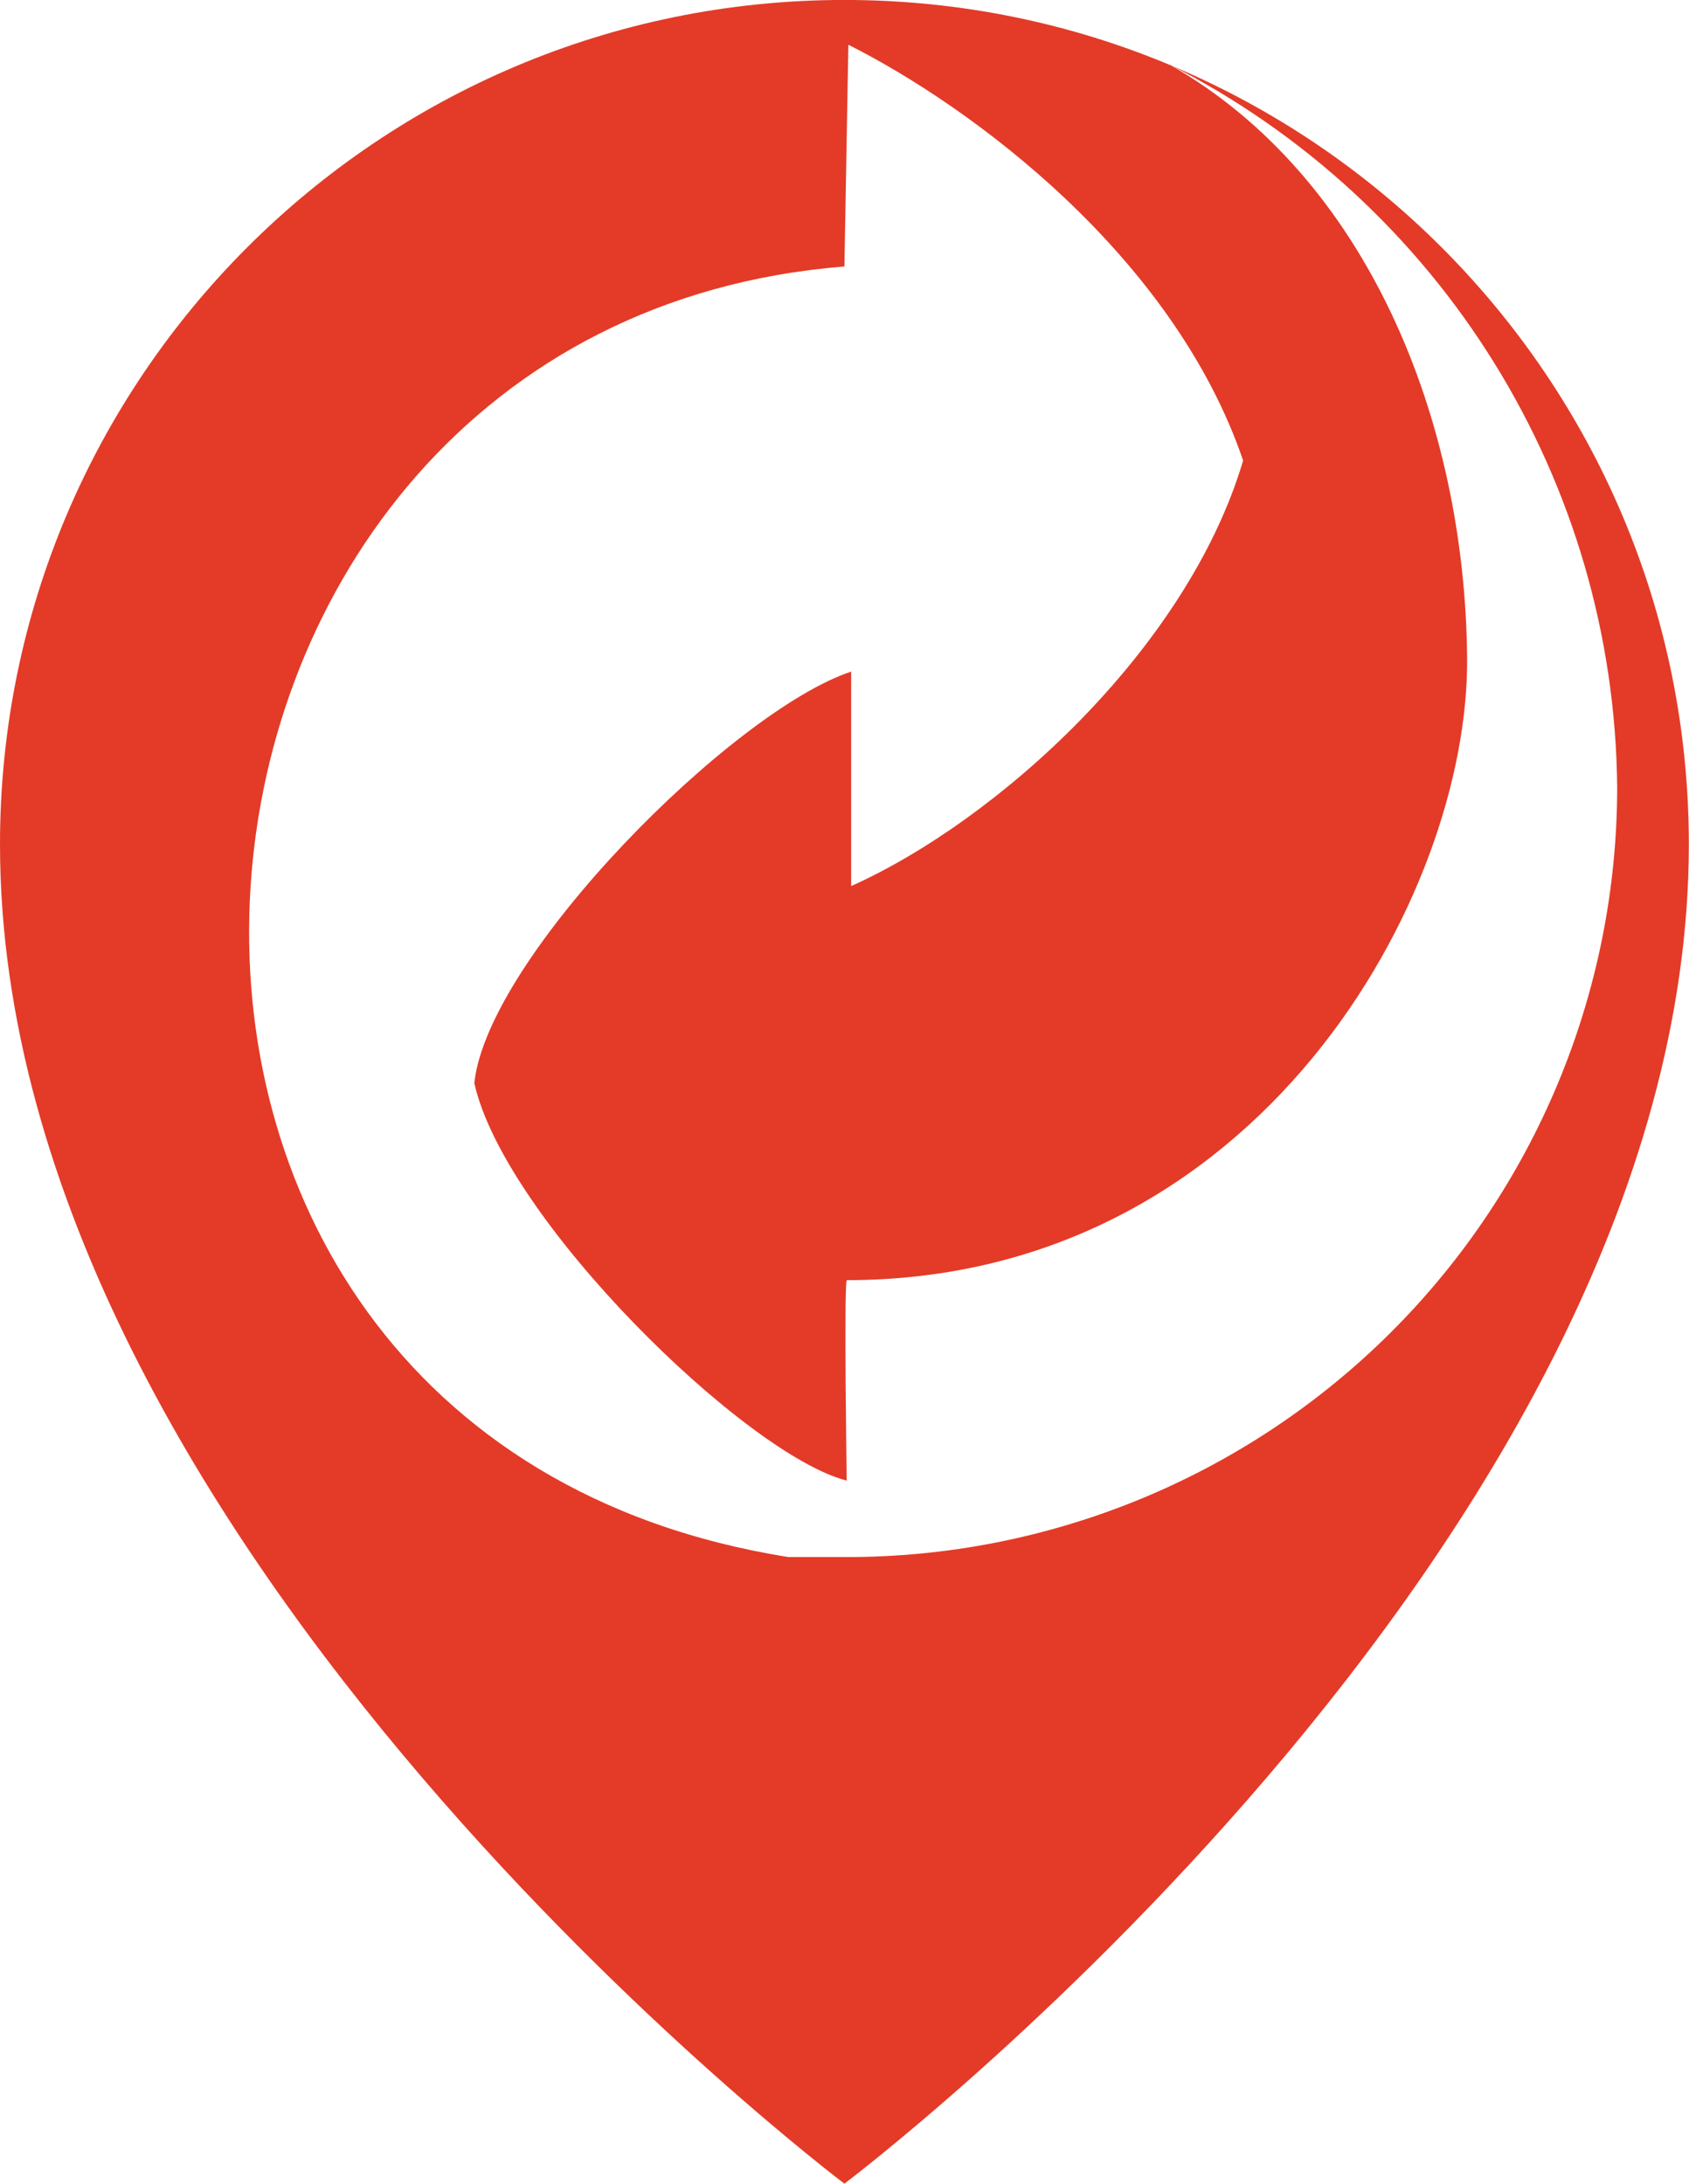 <svg xmlns="http://www.w3.org/2000/svg" xmlns:xlink="http://www.w3.org/1999/xlink" width="38.58" height="49.888" viewBox="0,0,197.963,256"><g fill="#e33b28" fill-rule="evenodd" stroke="none" stroke-width="1" stroke-linecap="butt" stroke-linejoin="miter" stroke-miterlimit="10" stroke-dasharray="" stroke-dashoffset="0" font-family="none" font-weight="none" font-size="none" text-anchor="none" style="mix-blend-mode: normal"><g transform="translate(-0.005,-0.005) scale(5.131,5.131)"><path transform="translate(-8.92,-4.5)" d="M28.21,4.5c-10.654,0 -19.29,8.636 -19.29,19.29c0,16.066 19.29,30.6 19.29,30.6c0,0 19.29,-14.534 19.29,-30.6c0,-10.654 -8.636,-19.29 -19.29,-19.29zM28.3,5.523c2.8,1.407 7.419,4.81 9.018,9.5c-1.279,4.311 -5.616,8.225 -8.954,9.722v-4.9c-2.712,0.9 -8.3,6.511 -8.609,9.4c0.691,3.108 6.2,8.494 8.507,9.082c0,0 -0.064,-4.388 0,-4.579c9.428,0 14.224,-8.8 14.173,-14.224c-0.051,-5.424 -2.277,-10.982 -6.806,-13.553c6.225,3.164 10.171,9.531 10.234,16.514c0,4.676 -1.862,9.16 -5.174,12.46c-3.312,3.3 -7.803,5.146 -12.479,5.129h-1.279c-17.678,-2.814 -15.517,-28.142 1.279,-29.485z" id="recyclelocation-svgrepo-com"></path></g></g></svg>